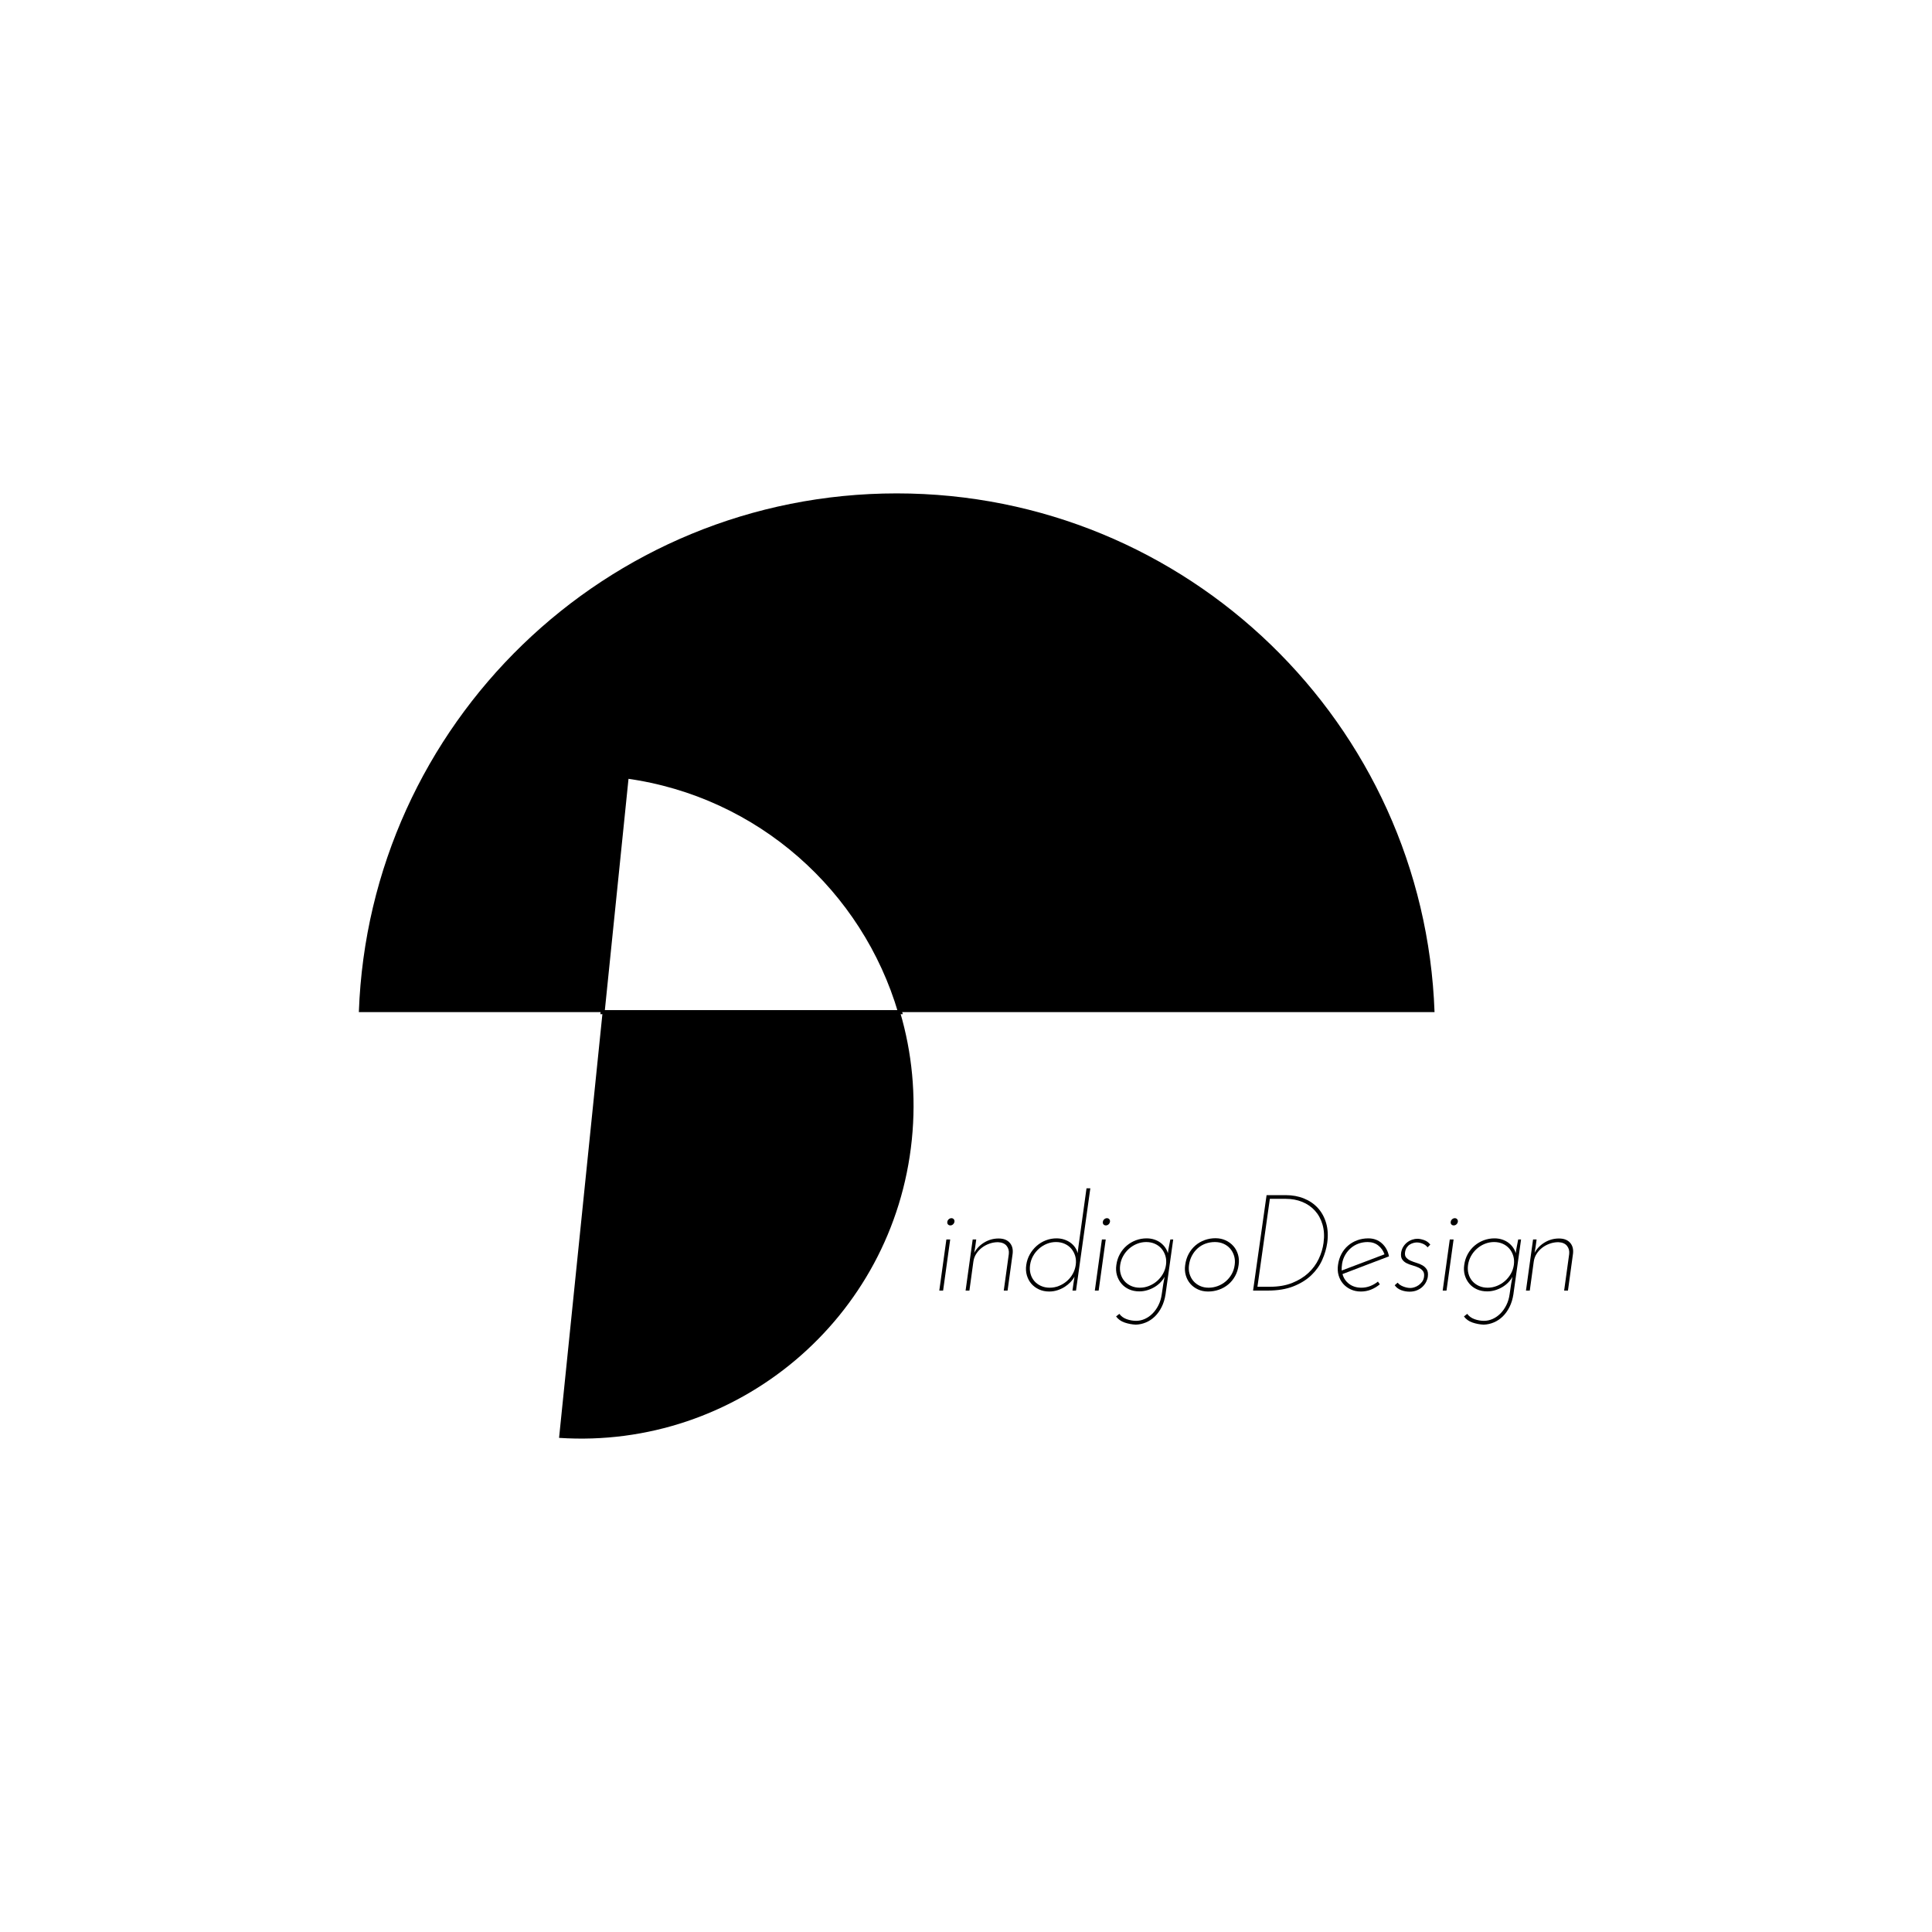 <svg enable-background="new 0 0 1417.323 1417.323" viewBox="0 0 1417.323 1417.323" xmlns="http://www.w3.org/2000/svg"><path d="m691.87 946.766h-2.8l5.2-37.5h2.8zm3.1-50.401c.066-.732.4-1.365 1-1.899.601-.533 1.266-.8 2-.8.733 0 1.316.267 1.75.8.434.534.583 1.167.45 1.899-.134.734-.484 1.351-1.05 1.851-.567.5-1.217.75-1.95.75-.734 0-1.317-.25-1.75-.75-.435-.5-.584-1.116-.45-1.851z"/><path d="m713.57 909.266h2.6l-.6 4.4c-.135.934-.268 1.834-.4 2.699-.135.867-.3 1.768-.5 2.7 1.8-3.2 4.3-5.75 7.5-7.649 3.2-1.9 6.666-2.851 10.4-2.851 3.6 0 6.315 1.034 8.149 3.101 1.833 2.066 2.55 4.767 2.15 8.1l-3.7 27h-2.8l3.7-26.8c.266-2.333-.268-4.333-1.601-6-1.334-1.666-3.435-2.565-6.3-2.7-2.135 0-4.217.35-6.25 1.05-2.034.7-3.885 1.685-5.55 2.95-1.667 1.268-3.067 2.784-4.2 4.55-1.135 1.768-1.834 3.685-2.1 5.75l-2.9 21.2h-2.8z"/><path d="m752.869 927.966c.4-2.8 1.266-5.383 2.601-7.75 1.332-2.366 3-4.433 5-6.2 2-1.766 4.25-3.133 6.75-4.1 2.5-.966 5.115-1.45 7.85-1.45 2 0 3.865.284 5.6.85 1.733.567 3.283 1.351 4.65 2.351 1.365 1 2.5 2.167 3.4 3.5.899 1.334 1.516 2.734 1.85 4.199.133-.865.232-1.699.3-2.5.065-.8.166-1.633.3-2.5l5.9-42.6h2.8l-10.5 75h-2.6l.7-5c.133-.865.266-1.716.399-2.55.133-.833.266-1.716.4-2.65-.8 1.468-1.835 2.851-3.101 4.15-1.267 1.3-2.699 2.45-4.3 3.45-1.6 1-3.35 1.8-5.25 2.399-1.899.601-3.884.9-5.95.9-2.734 0-5.217-.518-7.449-1.55-2.234-1.033-4.101-2.416-5.601-4.15-1.5-1.732-2.6-3.783-3.3-6.15-.699-2.365-.848-4.915-.449-7.649zm2.8 0c-.334 2.334-.217 4.517.351 6.55.565 2.034 1.5 3.8 2.8 5.3s2.916 2.685 4.85 3.55c1.934.867 4.066 1.301 6.4 1.301 2.333 0 4.583-.434 6.75-1.301 2.166-.865 4.115-2.05 5.85-3.55 1.733-1.5 3.166-3.266 4.301-5.3 1.133-2.033 1.865-4.216 2.199-6.55.333-2.333.2-4.516-.399-6.55-.601-2.033-1.55-3.816-2.851-5.351-1.3-1.532-2.917-2.732-4.85-3.6-1.935-.866-4.067-1.3-6.4-1.3-2.334 0-4.566.434-6.699 1.3-2.135.867-4.067 2.067-5.801 3.6-1.734 1.534-3.167 3.317-4.3 5.351-1.135 2.034-1.868 4.217-2.201 6.55z"/><path d="m805.969 946.766h-2.8l5.2-37.5h2.8zm3.099-50.401c.066-.732.4-1.365 1-1.899.601-.533 1.266-.8 2-.8.733 0 1.316.267 1.75.8.434.534.583 1.167.45 1.899-.134.734-.484 1.351-1.05 1.851-.567.5-1.217.75-1.95.75-.734 0-1.317-.25-1.75-.75-.434-.5-.584-1.116-.45-1.851z"/><path d="m858.568 909.266h2.101l-5.5 39.3-.101.8c-.534 3.533-1.484 6.666-2.85 9.4-1.367 2.732-3.018 5.05-4.95 6.95-1.935 1.899-4.117 3.365-6.55 4.399-2.435 1.033-4.95 1.583-7.55 1.65-2.801-.135-5.518-.65-8.15-1.55-2.635-.9-4.717-2.385-6.25-4.45.333-.334.716-.65 1.15-.95.433-.3.85-.617 1.25-.95 1.332 1.801 3.133 3.101 5.399 3.9 2.266.8 4.565 1.2 6.9 1.2 2.2 0 4.333-.468 6.399-1.4 2.066-.935 3.95-2.25 5.65-3.95 1.7-1.699 3.15-3.75 4.35-6.149 1.2-2.4 2-5.067 2.4-8l1.1-7.4c.133-.933.301-1.833.5-2.7.2-.865.366-1.766.5-2.699-.8 1.467-1.834 2.85-3.1 4.149-1.268 1.3-2.717 2.435-4.35 3.4-1.635.967-3.4 1.734-5.301 2.3-1.899.565-3.85.85-5.85.85-2.734 0-5.217-.5-7.45-1.5-2.234-1-4.1-2.383-5.6-4.149s-2.601-3.815-3.3-6.15c-.7-2.333-.851-4.865-.45-7.6.399-2.933 1.266-5.601 2.6-8 1.333-2.4 3-4.45 5-6.15s4.25-3.016 6.75-3.95c2.5-.933 5.116-1.399 7.851-1.399 2 0 3.865.284 5.6.85 1.732.567 3.266 1.351 4.6 2.351 1.333 1 2.466 2.167 3.4 3.5.933 1.334 1.6 2.734 2 4.199.2-1.665.466-3.332.8-5 .335-1.668.668-3.368 1.002-5.102zm-36.8 18.7c-.334 2.334-.217 4.517.35 6.55.566 2.034 1.5 3.8 2.801 5.3 1.3 1.5 2.915 2.685 4.85 3.55 1.933.867 4.065 1.301 6.4 1.301 2.332 0 4.582-.434 6.75-1.301 2.165-.865 4.115-2.05 5.85-3.55 1.732-1.5 3.183-3.266 4.35-5.3 1.166-2.033 1.916-4.216 2.25-6.55.333-2.333.2-4.516-.399-6.55-.601-2.033-1.55-3.816-2.851-5.351-1.3-1.532-2.917-2.732-4.85-3.6-1.935-.866-4.067-1.3-6.4-1.3-2.334 0-4.584.434-6.75 1.3-2.167.867-4.117 2.067-5.85 3.6-1.734 1.534-3.167 3.317-4.3 5.351-1.135 2.034-1.868 4.217-2.201 6.55z"/><path d="m869.468 927.966c.399-3 1.25-5.7 2.55-8.101 1.3-2.399 2.933-4.449 4.899-6.149s4.216-3.016 6.75-3.95c2.533-.933 5.2-1.4 8-1.4 2.733 0 5.216.518 7.45 1.551 2.233 1.034 4.133 2.434 5.7 4.199 1.565 1.768 2.7 3.851 3.4 6.25.699 2.4.85 4.935.449 7.601-.399 3.067-1.267 5.8-2.6 8.2-1.334 2.399-3 4.434-5 6.1-2 1.667-4.268 2.95-6.8 3.85-2.534.9-5.2 1.351-8 1.351-2.734 0-5.218-.518-7.45-1.55-2.234-1.033-4.1-2.416-5.6-4.15-1.5-1.732-2.601-3.783-3.301-6.15-.697-2.368-.848-4.918-.447-7.652zm2.799 0c-.335 2.334-.2 4.517.399 6.55.601 2.034 1.551 3.8 2.851 5.3s2.899 2.685 4.8 3.55c1.9.867 4.016 1.301 6.35 1.301 2.266 0 4.483-.4 6.65-1.2 2.166-.8 4.115-1.933 5.85-3.4 1.733-1.466 3.184-3.216 4.351-5.25 1.165-2.032 1.915-4.315 2.25-6.85.333-2.333.2-4.516-.4-6.55-.6-2.033-1.55-3.816-2.85-5.351-1.3-1.532-2.917-2.732-4.851-3.6-1.934-.866-4.066-1.3-6.399-1.3-2.468 0-4.784.399-6.95 1.199-2.167.801-4.084 1.95-5.75 3.45-1.667 1.5-3.05 3.284-4.15 5.351-1.101 2.067-1.818 4.334-2.151 6.8z"/><path d="m929.167 876.766h14.2c4.8 0 9.215.817 13.25 2.45 4.032 1.634 7.433 3.967 10.199 7 2.766 3.034 4.783 6.717 6.051 11.05 1.266 4.334 1.532 9.167.8 14.5-.601 4.2-1.835 8.385-3.7 12.55-1.867 4.167-4.55 7.917-8.05 11.25-3.5 3.335-7.867 6.034-13.101 8.101-5.234 2.066-11.484 3.1-18.75 3.1h-10.8zm2.399 2.7c-1.534 10.8-3.05 21.55-4.55 32.25s-3.017 21.45-4.55 32.25h9.2c6.2 0 11.633-.933 16.3-2.8 4.666-1.866 8.615-4.301 11.85-7.301 3.233-3 5.766-6.433 7.601-10.3 1.833-3.865 3.016-7.8 3.55-11.8.666-4.933.416-9.4-.75-13.4-1.167-4-3.018-7.399-5.55-10.199-2.534-2.801-5.635-4.95-9.3-6.45-3.668-1.5-7.7-2.25-12.101-2.25z"/><path d="m1018.966 921.666c-5.734 2.199-11.435 4.367-17.1 6.5-5.667 2.134-11.335 4.3-17 6.5.8 3 2.433 5.417 4.899 7.25 2.466 1.834 5.466 2.75 9 2.75 2.2 0 4.333-.4 6.4-1.2 2.065-.8 3.966-1.9 5.7-3.3.2.334.415.667.649 1 .233.334.483.667.75 1-2 1.667-4.167 2.967-6.5 3.899-2.334.933-4.8 1.4-7.399 1.4-2.734 0-5.218-.518-7.45-1.55-2.234-1.033-4.1-2.416-5.6-4.15-1.5-1.732-2.601-3.783-3.301-6.15-.699-2.365-.85-4.915-.449-7.649.399-2.933 1.232-5.601 2.5-8 1.266-2.4 2.883-4.45 4.85-6.15 1.966-1.7 4.216-3.016 6.75-3.95 2.533-.933 5.232-1.399 8.1-1.399 4 0 7.351 1.234 10.051 3.7 2.699 2.466 4.415 5.633 5.15 9.499zm-15.6-10.5c-2.4 0-4.65.384-6.75 1.149-2.101.768-3.968 1.851-5.601 3.25-1.634 1.4-3.017 3.067-4.149 5-1.135 1.935-1.9 4.101-2.3 6.5-.268 1.8-.367 3.468-.301 5 5.266-2 10.516-3.982 15.75-5.95 5.233-1.965 10.45-3.949 15.65-5.949-.935-2.666-2.467-4.833-4.6-6.5-2.134-1.666-4.699-2.5-7.699-2.5z"/><path d="m1049.264 913.066c-.334.335-.667.667-1 1-.334.335-.667.667-1 1-.8-1.133-1.95-2.016-3.45-2.649s-2.984-.95-4.449-.95c-.801 0-1.668.134-2.601.399-.935.268-1.817.668-2.649 1.2-.835.534-1.55 1.268-2.15 2.2-.6.935-1 2.034-1.2 3.3-.267 1.734.016 3.067.851 4 .833.935 1.915 1.7 3.25 2.3 1.332.601 2.8 1.135 4.399 1.601 1.601.467 3.05 1.084 4.351 1.85 1.3.768 2.332 1.768 3.1 3 .766 1.234 1.016 2.95.75 5.15-.135 1.2-.518 2.45-1.15 3.75-.634 1.3-1.5 2.5-2.6 3.6-1.1 1.101-2.467 2-4.1 2.7-1.635.7-3.484 1.05-5.551 1.05-.934 0-1.917-.084-2.949-.25-1.034-.167-2.05-.435-3.05-.8s-1.918-.85-2.75-1.45c-.835-.6-1.551-1.333-2.15-2.2.333-.332.683-.649 1.05-.949.366-.301.75-.616 1.15-.95.8 1.134 2.133 2.067 4 2.8 1.865.734 3.665 1.1 5.399 1.1.8 0 1.733-.165 2.8-.5 1.066-.332 2.083-.832 3.051-1.5.965-.665 1.832-1.5 2.6-2.5.766-1 1.25-2.199 1.45-3.6.266-1.865 0-3.315-.8-4.35-.801-1.033-1.867-1.866-3.2-2.5-1.335-.633-2.8-1.166-4.4-1.601-1.6-.433-3.066-.982-4.399-1.649-1.335-.666-2.4-1.583-3.2-2.75-.8-1.166-1.067-2.816-.8-4.95.266-1.666.8-3.133 1.6-4.4.8-1.266 1.766-2.333 2.9-3.2 1.133-.865 2.35-1.516 3.649-1.949s2.55-.65 3.75-.65c1.4 0 3.033.317 4.9.95 1.864.631 3.398 1.747 4.598 3.347z"/><path d="m1061.163 946.766h-2.8l5.2-37.5h2.8zm3.1-50.401c.065-.732.399-1.365 1-1.899.6-.533 1.266-.8 2-.8.732 0 1.315.267 1.75.8.433.534.582 1.167.449 1.899-.134.734-.484 1.351-1.05 1.851-.567.5-1.217.75-1.95.75-.734 0-1.316-.25-1.75-.75s-.583-1.116-.449-1.851z"/><path d="m1113.762 909.266h2.101l-5.5 39.3-.101.8c-.534 3.533-1.484 6.666-2.85 9.4-1.367 2.732-3.018 5.05-4.95 6.95-1.935 1.899-4.117 3.365-6.55 4.399-2.435 1.033-4.95 1.583-7.55 1.65-2.8-.135-5.518-.65-8.15-1.55-2.634-.9-4.717-2.385-6.25-4.45.333-.334.716-.65 1.15-.95.433-.3.85-.617 1.25-.95 1.333 1.801 3.133 3.101 5.399 3.9 2.266.8 4.566 1.2 6.9 1.2 2.2 0 4.333-.468 6.4-1.4 2.065-.935 3.949-2.25 5.649-3.95 1.7-1.699 3.15-3.75 4.351-6.149 1.199-2.4 2-5.067 2.399-8l1.101-7.4c.133-.933.3-1.833.5-2.7.199-.865.365-1.766.5-2.699-.801 1.467-1.835 2.85-3.101 4.149-1.267 1.3-2.717 2.435-4.35 3.4-1.635.967-3.4 1.734-5.3 2.3-1.9.565-3.851.85-5.851.85-2.734 0-5.217-.5-7.45-1.5-2.234-1-4.1-2.383-5.6-4.149s-2.6-3.815-3.3-6.15c-.7-2.333-.851-4.865-.45-7.6.4-2.933 1.266-5.601 2.6-8 1.333-2.4 3-4.45 5-6.15s4.25-3.016 6.75-3.95c2.5-.933 5.116-1.399 7.851-1.399 2 0 3.865.284 5.6.85 1.733.567 3.266 1.351 4.601 2.351 1.332 1 2.465 2.167 3.399 3.5.933 1.334 1.601 2.734 2 4.199.2-1.665.466-3.332.8-5 .335-1.668.668-3.368 1.002-5.102zm-36.799 18.7c-.334 2.334-.217 4.517.351 6.55.565 2.034 1.5 3.8 2.8 5.3s2.915 2.685 4.85 3.55c1.933.867 4.065 1.301 6.4 1.301 2.333 0 4.583-.434 6.75-1.301 2.165-.865 4.115-2.05 5.85-3.55 1.733-1.5 3.183-3.266 4.351-5.3 1.165-2.033 1.915-4.216 2.25-6.55.332-2.333.199-4.516-.4-6.55-.6-2.033-1.55-3.816-2.85-5.351-1.301-1.532-2.918-2.732-4.851-3.6-1.935-.866-4.067-1.3-6.399-1.3-2.335 0-4.585.434-6.75 1.3-2.168.867-4.117 2.067-5.851 3.6-1.734 1.534-3.167 3.317-4.3 5.351-1.136 2.034-1.868 4.217-2.201 6.55z"/><path d="m1124.662 909.266h2.6l-.6 4.4c-.135.934-.268 1.834-.4 2.699-.134.867-.3 1.768-.5 2.7 1.8-3.2 4.3-5.75 7.5-7.649 3.2-1.9 6.666-2.851 10.4-2.851 3.6 0 6.315 1.034 8.149 3.101 1.833 2.066 2.551 4.767 2.15 8.1l-3.7 27h-2.8l3.7-26.8c.266-2.333-.268-4.333-1.601-6-1.334-1.666-3.434-2.565-6.3-2.7-2.134 0-4.217.35-6.25 1.05-2.034.7-3.884 1.685-5.55 2.95-1.667 1.268-3.067 2.784-4.2 4.55-1.134 1.768-1.834 3.685-2.1 5.75l-2.9 21.2h-2.8z"/><path d="m442.068 742.496-31.937 312.332c130.475 8.659 245.37-87.54 258.779-218.672 3.323-32.496.1-64.15-8.588-93.661z"/><path d="m660.323 742.496h392.064c-7.536-211.439-181.289-380.542-394.567-380.542s-387.031 169.104-394.567 380.543h178.815l17.675-172.859c97.429 13.483 174.211 83.285 200.58 172.858z"/><path d="m459.744 569.637-17.675 172.859h218.255c-26.37-89.573-103.152-159.375-200.58-172.859z" fill="none" stroke="#000" stroke-miterlimit="10" stroke-width="3"/></svg>